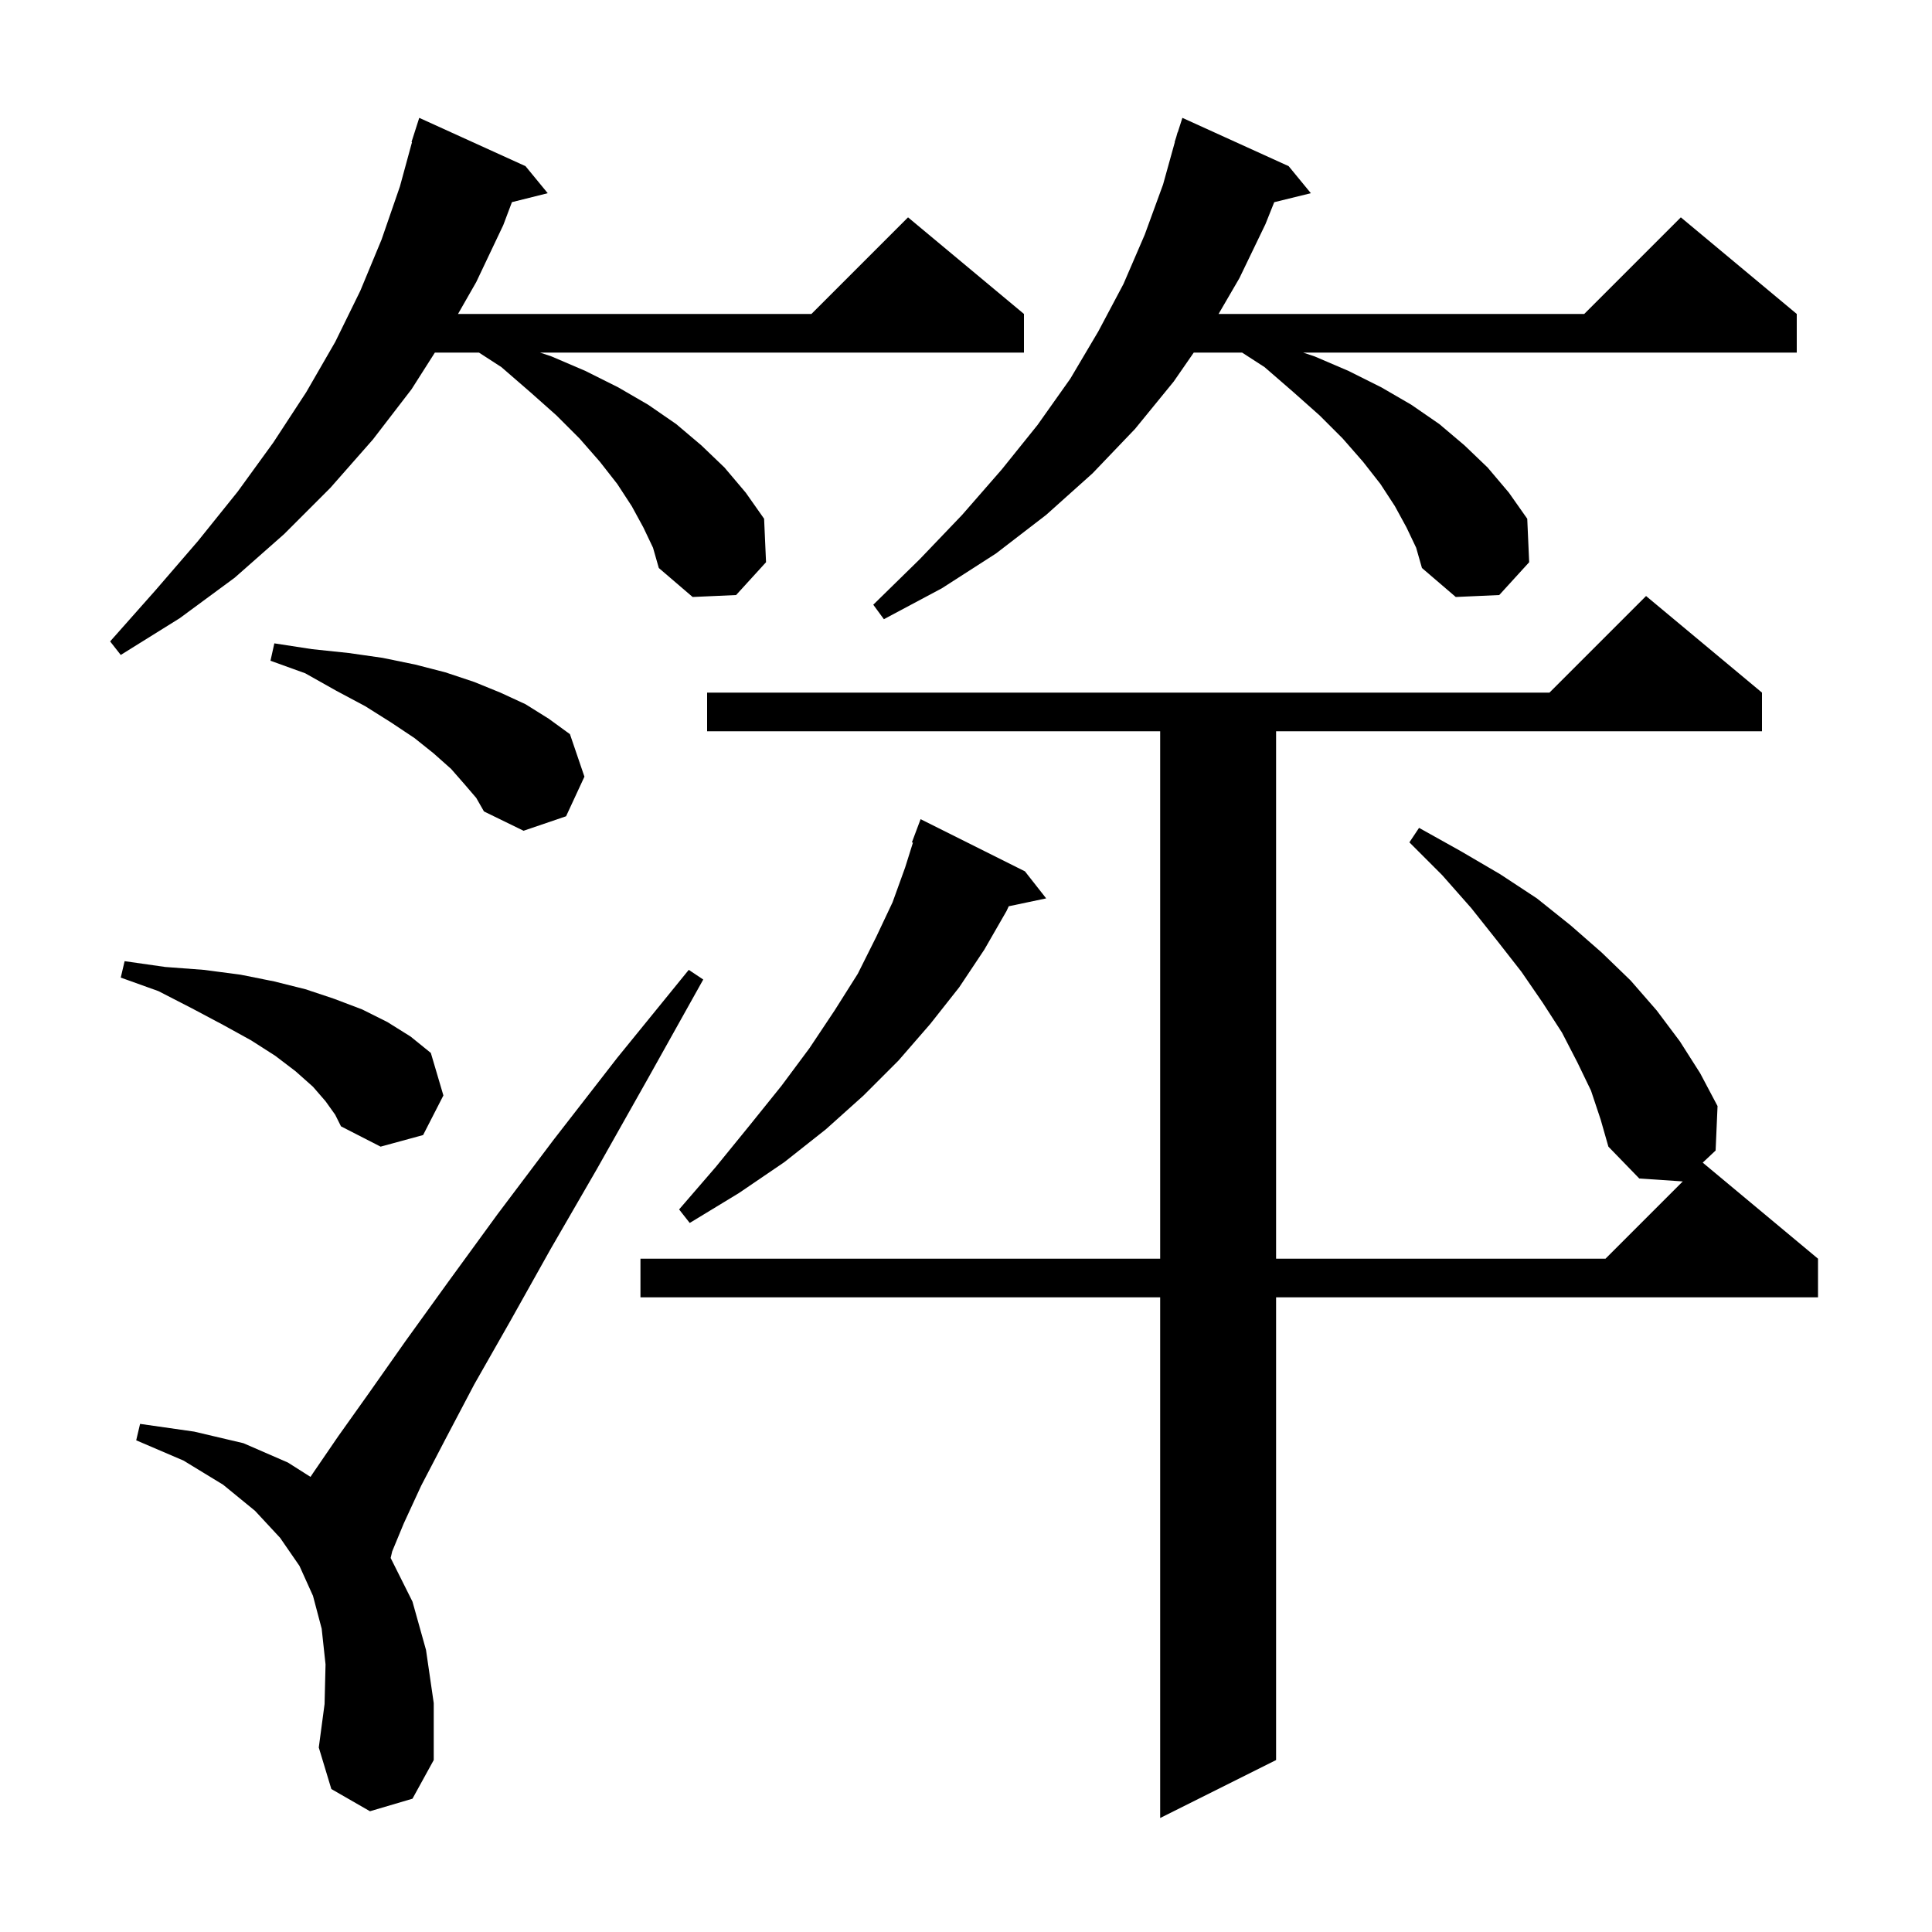 <svg xmlns="http://www.w3.org/2000/svg" xmlns:xlink="http://www.w3.org/1999/xlink" version="1.1" baseProfile="full" viewBox="0 0 200 200" width="200" height="200"><g fill="currentColor"><path d="M 164.7 112.9 L 163.3 110.0 L 161.7 106.9 L 159.7 103.8 L 157.5 100.6 L 155.0 97.4 L 152.3 94.0 L 149.3 90.6 L 145.9 87.2 L 146.9 85.7 L 151.2 88.1 L 155.3 90.5 L 159.1 93.0 L 162.6 95.8 L 165.8 98.6 L 168.8 101.5 L 171.5 104.6 L 173.9 107.8 L 176.0 111.1 L 177.8 114.5 L 177.6 119.1 L 176.266 120.355 L 188.2 130.3 L 188.2 134.3 L 132.1 134.3 L 132.1 182.2 L 120.1 188.2 L 120.1 134.3 L 66.3 134.3 L 66.3 130.3 L 120.1 130.3 L 120.1 75.7 L 73.2 75.7 L 73.2 71.7 L 160.4 71.7 L 170.4 61.7 L 182.4 71.7 L 182.4 75.7 L 132.1 75.7 L 132.1 130.3 L 166.2 130.3 L 174.2 122.3 L 169.7 122.0 L 166.5 118.7 L 165.7 115.9 Z M 38.3 187.5 L 34.3 185.2 L 33.0 180.9 L 33.6 176.4 L 33.7 172.3 L 33.3 168.6 L 32.4 165.2 L 31.0 162.1 L 29.0 159.2 L 26.4 156.4 L 23.1 153.7 L 19.0 151.2 L 14.1 149.1 L 14.5 147.4 L 20.1 148.2 L 25.2 149.4 L 29.8 151.4 L 32.143 152.886 L 32.4 152.5 L 35.0 148.7 L 38.2 144.2 L 42.0 138.8 L 46.4 132.7 L 51.5 125.7 L 57.3 118.0 L 63.9 109.5 L 71.3 100.4 L 72.8 101.4 L 67.1 111.6 L 61.8 121.0 L 57.0 129.3 L 52.8 136.8 L 49.1 143.3 L 46.1 149.0 L 43.6 153.8 L 41.8 157.7 L 40.6 160.6 L 40.44 161.28 L 42.7 165.8 L 44.1 170.8 L 44.9 176.3 L 44.9 182.2 L 42.7 186.2 Z M 106.1 90.2 L 108.3 93.0 L 104.424 93.816 L 104.2 94.3 L 101.9 98.3 L 99.3 102.2 L 96.3 106.0 L 93.0 109.8 L 89.4 113.4 L 85.5 116.9 L 81.2 120.3 L 76.5 123.5 L 71.4 126.6 L 70.3 125.2 L 74.1 120.8 L 77.6 116.5 L 80.9 112.4 L 83.8 108.5 L 86.4 104.6 L 88.8 100.8 L 90.7 97.0 L 92.4 93.4 L 93.7 89.8 L 94.508 87.228 L 94.4 87.2 L 95.3 84.8 Z M 33.7 114.0 L 32.4 112.5 L 30.6 110.9 L 28.5 109.3 L 26.0 107.7 L 23.1 106.1 L 19.9 104.4 L 16.4 102.6 L 12.5 101.2 L 12.9 99.5 L 17.1 100.1 L 21.1 100.4 L 24.9 100.9 L 28.4 101.6 L 31.6 102.4 L 34.6 103.4 L 37.5 104.5 L 40.1 105.8 L 42.5 107.3 L 44.6 109.0 L 45.9 113.4 L 43.8 117.5 L 39.4 118.7 L 35.3 116.6 L 34.7 115.4 Z M 48.1 81.2 L 46.7 79.6 L 44.9 78.0 L 42.9 76.4 L 40.5 74.8 L 37.8 73.1 L 34.8 71.5 L 31.6 69.7 L 28.0 68.4 L 28.4 66.6 L 32.3 67.2 L 36.1 67.6 L 39.6 68.1 L 43.0 68.8 L 46.1 69.6 L 49.1 70.6 L 51.8 71.7 L 54.4 72.9 L 56.8 74.4 L 59.0 76.0 L 60.5 80.4 L 58.6 84.5 L 54.2 86.0 L 50.1 84.0 L 49.3 82.6 Z M 66.6 54.6 L 65.4 52.4 L 63.9 50.1 L 62.1 47.8 L 60.0 45.4 L 57.6 43.0 L 54.9 40.6 L 51.9 38.0 L 49.582 36.5 L 45.018 36.5 L 42.6 40.3 L 38.6 45.5 L 34.2 50.5 L 29.4 55.3 L 24.3 59.8 L 18.6 64.0 L 12.5 67.8 L 11.4 66.4 L 16.1 61.1 L 20.5 56.0 L 24.6 50.9 L 28.3 45.8 L 31.7 40.6 L 34.7 35.4 L 37.3 30.1 L 39.5 24.8 L 41.4 19.3 L 42.652 14.711 L 42.6 14.7 L 43.4 12.2 L 54.4 17.2 L 56.7 20.0 L 52.995 20.926 L 52.1 23.3 L 49.3 29.2 L 47.414 32.5 L 84.0 32.5 L 94.0 22.5 L 106.0 32.5 L 106.0 36.5 L 55.9 36.5 L 57.1 36.9 L 60.6 38.4 L 64.0 40.1 L 67.1 41.9 L 70.0 43.9 L 72.6 46.1 L 75.0 48.4 L 77.2 51.0 L 79.1 53.7 L 79.3 58.2 L 76.2 61.6 L 71.7 61.8 L 68.2 58.8 L 67.6 56.7 Z M 145.6 54.6 L 144.4 52.4 L 142.9 50.1 L 141.1 47.8 L 139.0 45.4 L 136.6 43.0 L 133.9 40.6 L 130.9 38.0 L 128.582 36.5 L 123.577 36.5 L 121.5 39.5 L 117.5 44.4 L 113.1 49.0 L 108.3 53.3 L 103.1 57.3 L 97.5 60.9 L 91.5 64.1 L 90.4 62.6 L 95.2 57.9 L 99.6 53.3 L 103.7 48.6 L 107.4 44.0 L 110.8 39.2 L 113.7 34.3 L 116.3 29.4 L 118.5 24.3 L 120.4 19.1 L 121.621 14.704 L 121.6 14.7 L 121.768 14.174 L 121.9 13.7 L 121.918 13.706 L 122.4 12.2 L 133.4 17.2 L 135.7 20.0 L 131.907 20.932 L 131.0 23.2 L 128.3 28.8 L 126.147 32.5 L 164.0 32.5 L 174.0 22.5 L 186.0 32.5 L 186.0 36.5 L 134.9 36.5 L 136.1 36.9 L 139.6 38.4 L 143.0 40.1 L 146.1 41.9 L 149.0 43.9 L 151.6 46.1 L 154.0 48.4 L 156.2 51.0 L 158.1 53.7 L 158.3 58.2 L 155.2 61.6 L 150.7 61.8 L 147.2 58.8 L 146.6 56.7 Z "/></g></svg>